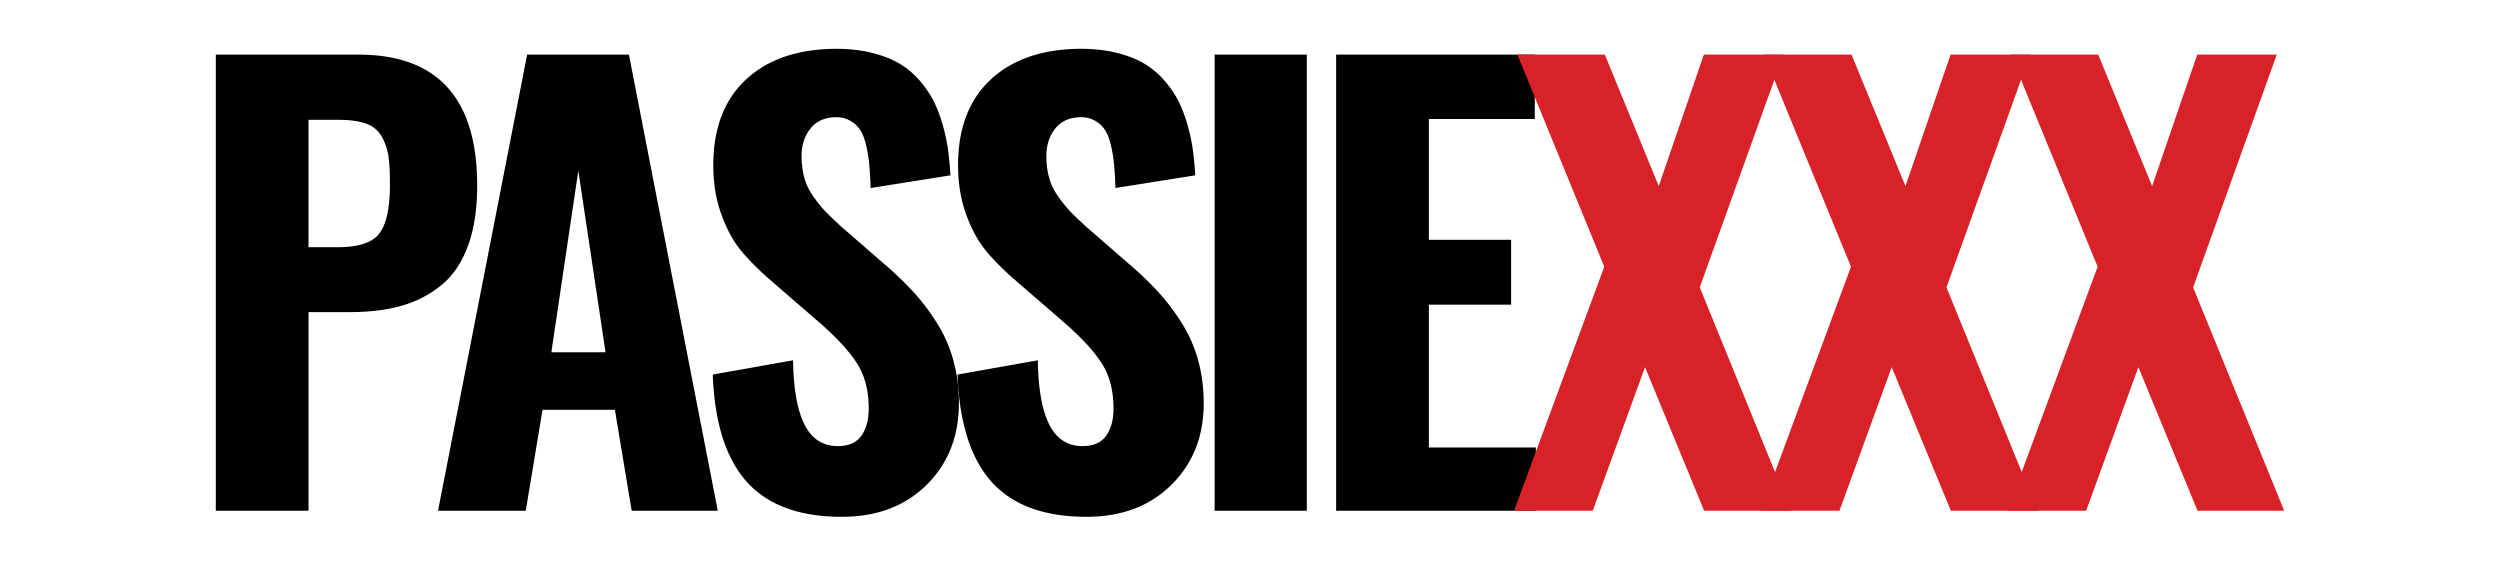 <svg xmlns="http://www.w3.org/2000/svg" width="148.016" height="33.488" viewBox="0 0 148.016 33.488"><path d="M12.777 30.24V3.234h8.438c4.691 0 7.037 2.585 7.037 7.753 0 1.4-.185 2.597-.554 3.591-.369.994-.901 1.77-1.596 2.329-.695.56-1.483.961-2.362 1.206s-1.89.366-3.03.366h-2.443v11.76l-5.49.001zm5.489-15.605h1.76c1.216 0 2.03-.274 2.442-.822.413-.549.619-1.513.619-2.892 0-.707-.03-1.263-.089-1.67a3.397 3.397 0 0 0-.391-1.156 1.677 1.677 0 0 0-.928-.774c-.419-.152-.97-.227-1.653-.227h-1.76v7.541zm7.667 15.605L31.21 3.234h6.026l5.261 27.006H37.4l-.994-5.978h-4.285l-.993 5.978h-5.195zm6.711-9.383h3.208l-1.612-10.75-1.596 10.75zm17.194 9.741c-2.508 0-4.381-.689-5.619-2.068-1.239-1.38-1.912-3.496-2.019-6.353l4.756-.846c.021 1.683.247 2.95.675 3.803.429.853 1.088 1.278 1.979 1.278.64 0 1.104-.207 1.392-.619s.433-.944.433-1.596c0-1.064-.231-1.958-.693-2.681-.462-.722-1.203-1.527-2.224-2.418L45.62 16.59c-.738-.64-1.333-1.241-1.784-1.8-.451-.559-.831-1.271-1.14-2.134-.31-.863-.464-1.822-.464-2.875 0-2.183.646-3.875 1.938-5.075 1.292-1.199 3.067-1.805 5.326-1.816.76 0 1.456.076 2.085.228.629.153 1.171.359 1.621.619.45.261.85.585 1.198.978.347.391.629.795.847 1.213.217.418.401.891.553 1.417.152.527.261 1.026.326 1.498.065.473.114.986.146 1.539l-4.724.75a26.527 26.527 0 0 0-.082-1.384 7.986 7.986 0 0 0-.187-1.15c-.093-.396-.215-.706-.366-.928a1.73 1.73 0 0 0-.619-.545c-.261-.142-.57-.201-.928-.18-.608.033-1.079.267-1.409.702-.332.434-.498.961-.498 1.58 0 .488.058.931.171 1.327.115.397.301.773.562 1.132.26.358.497.646.708.863.212.217.518.511.92.879l2.851 2.477c.607.543 1.138 1.07 1.587 1.581.45.511.877 1.091 1.278 1.742.401.652.708 1.368.919 2.15.212.782.318 1.612.318 2.491 0 1.966-.638 3.579-1.914 4.839-1.272 1.26-2.947 1.89-5.021 1.89z"/><path d="M64.33 30.598c-2.509 0-4.381-.689-5.619-2.068-1.239-1.38-1.913-3.496-2.02-6.353l4.756-.846c.022 1.683.247 2.95.676 3.803.428.853 1.087 1.278 1.979 1.278.641 0 1.104-.207 1.392-.619.289-.412.433-.944.433-1.596 0-1.064-.231-1.958-.692-2.681-.461-.722-1.203-1.527-2.225-2.418l-2.899-2.509c-.738-.64-1.332-1.241-1.783-1.8-.452-.559-.832-1.271-1.14-2.134-.309-.863-.464-1.822-.464-2.875 0-2.183.646-3.875 1.938-5.075 1.292-1.199 3.068-1.805 5.327-1.816.76 0 1.455.076 2.084.228.63.153 1.171.359 1.621.619.45.261.85.585 1.198.978.347.391.629.795.848 1.213.216.418.4.891.553 1.417.152.527.26 1.026.326 1.498.065.473.114.986.146 1.539l-4.723.75a26.527 26.527 0 0 0-.082-1.384 8.273 8.273 0 0 0-.187-1.15c-.093-.396-.216-.706-.367-.928a1.73 1.73 0 0 0-.619-.545c-.261-.142-.57-.201-.928-.18-.608.033-1.078.267-1.409.702-.331.434-.497.961-.497 1.58 0 .488.057.931.171 1.327.114.397.301.773.562 1.132.261.358.497.646.708.863.212.217.518.511.919.879l2.851 2.477c.608.543 1.138 1.07 1.588 1.581.45.511.876 1.091 1.278 1.742.402.652.708 1.368.92 2.15.211.782.317 1.612.317 2.491 0 1.966-.638 3.579-1.914 4.839-1.275 1.261-2.949 1.891-5.023 1.891zm7.585-.358V3.234h5.457V30.24h-5.457zm7.193 0V3.234h11.761v3.811h-6.271v7.151h4.87v3.843h-4.87v8.454h6.335v3.746H79.108z"/><path fill="#D92128" d="M89.64 30.24l5.343-14.448-5.146-12.558h5.18l3.191 7.786 2.672-7.786h4.708l-4.952 13.78 5.392 13.226h-5.132l-3.5-8.503-3.095 8.503H89.64z"/><path fill="#D92128" d="M104.247 30.24l5.343-14.448-5.147-12.558h5.181l3.191 7.786 2.672-7.786h4.707l-4.951 13.78 5.392 13.226h-5.132l-3.501-8.503-3.094 8.503h-4.661z"/><path fill="#D92128" d="M118.851 30.24l5.342-14.448-5.146-12.558h5.18l3.192 7.786 2.671-7.786h4.708l-4.952 13.78 5.393 13.226h-5.131l-3.502-8.503-3.095 8.503h-4.66z"/></svg>